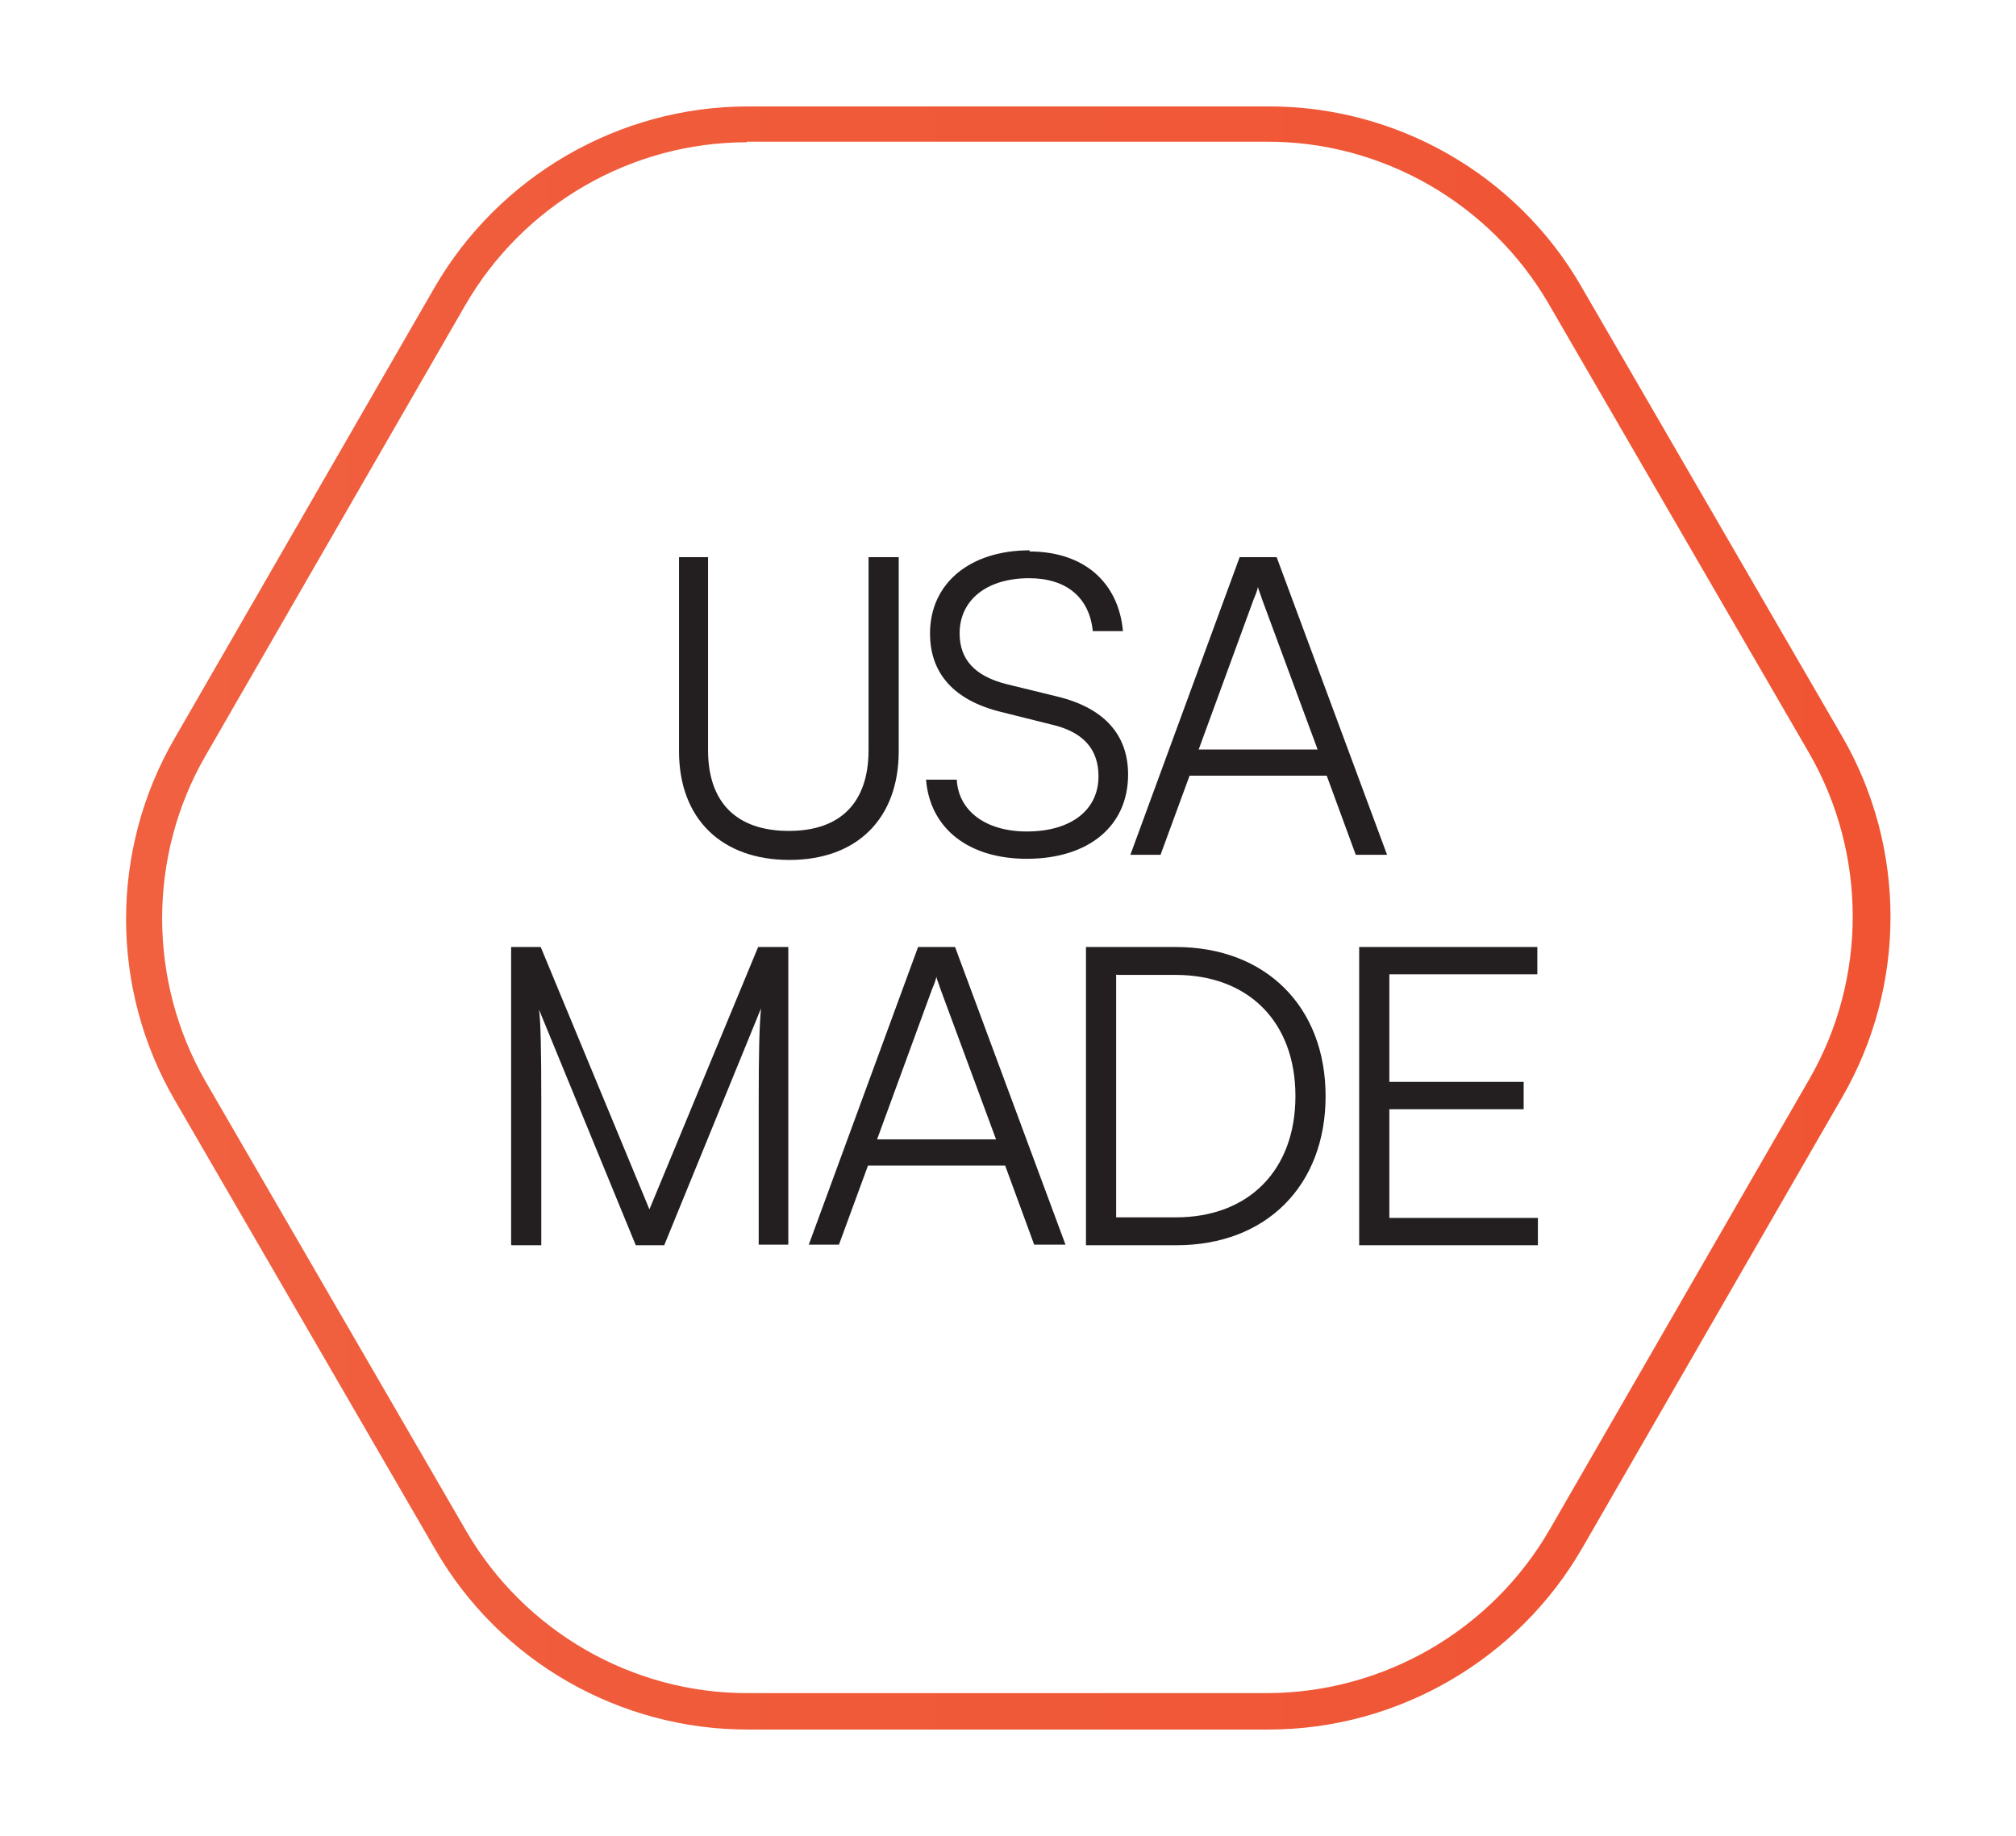<svg viewBox="0 0 35.42 32.26" xmlns:xlink="http://www.w3.org/1999/xlink" xmlns="http://www.w3.org/2000/svg" id="Layer_1"><defs><style>.cls-1{fill:url(#linear-gradient);}.cls-2{fill:#231f20;}</style><linearGradient gradientUnits="userSpaceOnUse" y2="16.13" x2="33.2" y1="16.13" x1="-109.19" id="linear-gradient"><stop stop-color="#fbc3ac" offset="0"></stop><stop stop-color="#fab9a1" offset=".06"></stop><stop stop-color="#f58e72" offset=".36"></stop><stop stop-color="#f26e4f" offset=".63"></stop><stop stop-color="#f05b3a" offset=".85"></stop><stop stop-color="#f05433" offset="1"></stop></linearGradient></defs><path d="m22.29,30.39h-9.13c-2.27.01-4.38-1.2-5.51-3.16l-4.58-7.9c-1.14-1.96-1.14-4.4,0-6.36l4.56-7.91c1.13-1.96,3.24-3.19,5.51-3.19h9.13c2.27-.01,4.38,1.2,5.51,3.16l4.58,7.9c1.14,1.96,1.14,4.4,0,6.36l-4.56,7.91c-1.13,1.96-3.24,3.19-5.51,3.19ZM13.12,2.5c-2.04,0-3.93,1.1-4.95,2.87l-4.56,7.91c-1.02,1.77-1.01,3.96,0,5.72l4.58,7.9c1.02,1.76,2.92,2.86,4.96,2.85h9.13c2.04-.01,3.93-1.11,4.95-2.88l4.56-7.91c1.02-1.77,1.01-3.96,0-5.72l-4.58-7.9c-1.02-1.76-2.92-2.86-4.96-2.85h-9.13ZM-14.79,30.39h-9.13c-2.27.01-4.38-1.2-5.51-3.16l-4.58-7.9c-1.14-1.96-1.14-4.4,0-6.36l4.56-7.91c1.13-1.96,3.24-3.19,5.51-3.19h9.13c2.27-.01,4.38,1.2,5.51,3.16l4.58,7.9c1.14,1.96,1.14,4.4,0,6.36l-4.56,7.91c-1.13,1.96-3.24,3.19-5.51,3.19ZM-23.95,2.5c-2.04,0-3.93,1.1-4.95,2.87l-4.56,7.91c-1.02,1.77-1.01,3.96,0,5.72l4.58,7.9c1.02,1.76,2.92,2.86,4.96,2.85h9.13c2.04-.01,3.93-1.11,4.95-2.88l4.56-7.91c1.02-1.77,1.01-3.96,0-5.72l-4.58-7.9c-1.02-1.76-2.92-2.86-4.96-2.85h-9.13Zm-28.08,27.89h-9.13c-2.27.01-4.38-1.2-5.51-3.16l-4.58-7.9c-1.14-1.96-1.14-4.4,0-6.36l4.56-7.91c1.13-1.96,3.24-3.19,5.51-3.19h9.13c2.27-.01,4.38,1.2,5.51,3.16l4.58,7.9c1.14,1.96,1.14,4.4,0,6.36l-4.56,7.91c-1.13,1.96-3.24,3.19-5.51,3.19ZM-61.2,2.5c-2.04,0-3.93,1.1-4.95,2.87l-4.56,7.91c-1.02,1.77-1.01,3.96,0,5.72l4.58,7.9c1.02,1.76,2.92,2.86,4.96,2.85h9.13c2.04-.01,3.93-1.11,4.95-2.88l4.56-7.91c1.02-1.77,1.01-3.96,0-5.72l-4.58-7.9c-1.02-1.76-2.92-2.86-4.96-2.85h-9.13Zm-27.91,27.89h-9.13c-2.27.01-4.38-1.2-5.51-3.16l-4.58-7.9c-1.14-1.96-1.14-4.4,0-6.36l4.56-7.91c1.13-1.96,3.24-3.19,5.51-3.19h9.13c2.27-.01,4.38,1.2,5.51,3.16l4.58,7.9c1.14,1.96,1.14,4.4,0,6.36l-4.56,7.91c-1.13,1.96-3.24,3.19-5.51,3.19Zm-9.17-27.89c-2.04,0-3.93,1.1-4.95,2.87l-4.56,7.91c-1.02,1.77-1.01,3.96,0,5.72l4.58,7.9c1.02,1.76,2.92,2.86,4.96,2.85h9.13c2.04-.01,3.93-1.11,4.95-2.88l4.56-7.91c1.02-1.77,1.01-3.96,0-5.72l-4.58-7.9c-1.02-1.76-2.92-2.86-4.96-2.85h-9.13Z" class="cls-1"></path><path d="m11.91,9.79h.53v3.39c0,.92.5,1.42,1.42,1.42s1.4-.51,1.4-1.42v-3.39h.53v3.41c0,1.18-.73,1.91-1.92,1.91s-1.94-.72-1.94-1.91v-3.41Z" class="cls-2"></path><path d="m18.09,9.69c.94,0,1.56.53,1.64,1.4h-.53c-.06-.59-.46-.93-1.12-.93-.74,0-1.22.38-1.22.97,0,.46.27.75.82.89l.9.22c.82.2,1.24.67,1.24,1.37,0,.91-.7,1.48-1.78,1.48-1.02,0-1.7-.53-1.77-1.39h.54c.03.55.51.91,1.23.91.77,0,1.26-.37,1.26-.97,0-.47-.26-.78-.83-.91l-.88-.22c-.82-.2-1.25-.67-1.25-1.38,0-.88.7-1.46,1.75-1.46Z" class="cls-2"></path><path d="m19.86,15.02l1.92-5.23h.65l1.94,5.23h-.55l-.51-1.39h-2.41l-.51,1.39h-.53Zm1.21-1.85h2.08l-.98-2.65c-.02-.07-.06-.16-.07-.21,0,.04-.04.14-.07.21l-.97,2.65Z" class="cls-2"></path><path d="m8.98,21.87v-5.23h.52l1.91,4.61,1.91-4.61h.53v5.23h-.52v-2.48c0-.91.01-1.32.04-1.67l-1.7,4.16h-.5l-1.7-4.14c.03.2.04.77.04,1.57v2.57h-.52Z" class="cls-2"></path><path d="m14.21,21.87l1.92-5.23h.65l1.94,5.23h-.55l-.51-1.39h-2.41l-.51,1.39h-.53Zm1.21-1.85h2.08l-.98-2.65c-.02-.07-.06-.16-.07-.21,0,.04-.04.14-.07.21l-.97,2.65Z" class="cls-2"></path><path d="m19.08,21.87v-5.23h1.58c1.58,0,2.63,1.05,2.63,2.62s-1.04,2.62-2.62,2.62h-1.59Zm.53-4.75v4.27h1.05c1.28,0,2.1-.83,2.1-2.13s-.82-2.13-2.11-2.13h-1.03Z" class="cls-2"></path><path d="m23.88,21.87v-5.23h3.13v.48h-2.6v1.89h2.36v.48h-2.36v1.91h2.61v.48h-3.14Z" class="cls-2"></path></svg>